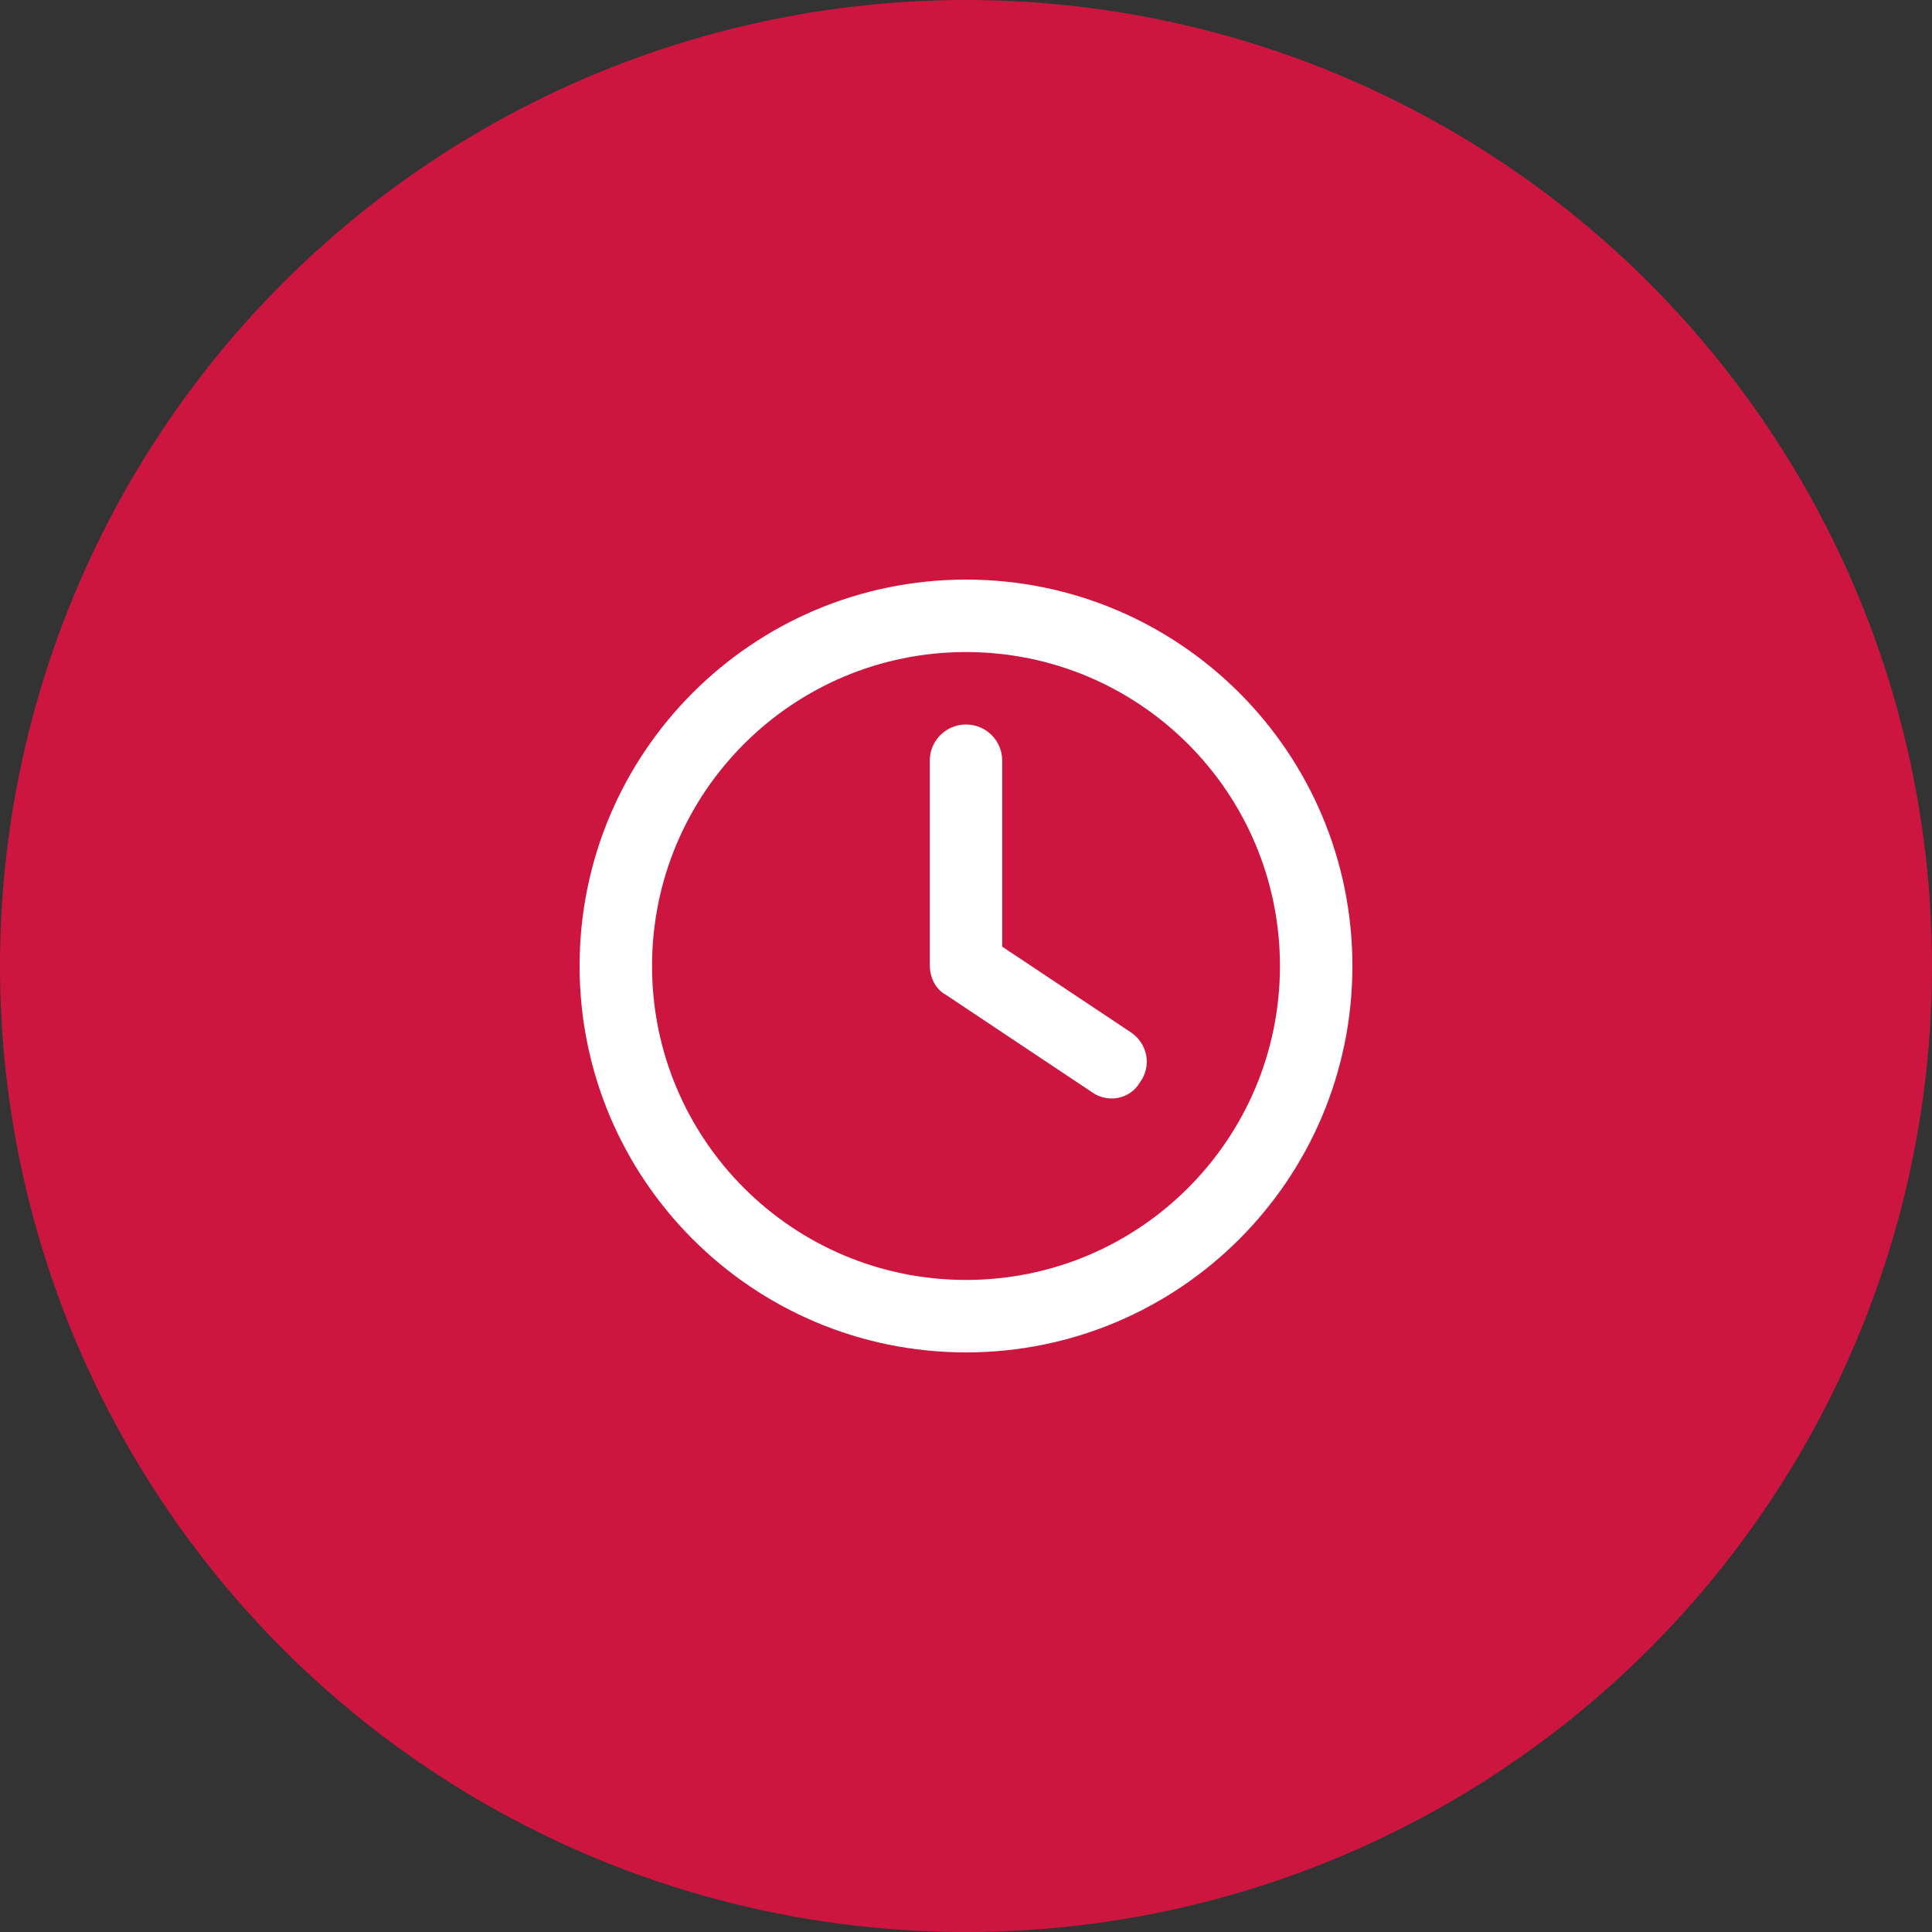 <?xml version="1.0" encoding="UTF-8"?> <svg xmlns="http://www.w3.org/2000/svg" xmlns:xlink="http://www.w3.org/1999/xlink" width="120px" height="120px" viewBox="0 0 120 120" version="1.1"><rect x="0" y="0" width="120" height="120" fill="#333333" stroke="none"/><title>CF05EC77-E84C-4D6E-97FA-4BA230AF559D</title><g id="Locations-Overview" stroke="none" stroke-width="1" fill="none" fill-rule="evenodd"><g id="locations_overview_desktop_02" transform="translate(-360, -4433)"><g id="Group-6" transform="translate(360, 4433)"><circle id="Oval" fill="#CD163F" cx="60" cy="60" r="60"></circle><g id="clock" transform="translate(36, 36)" fill="#FFFFFF" fill-rule="nonzero"><path d="M21.75,11.25 C21.75,10.003 22.753,9 24,9 C25.247,9 26.25,10.003 26.25,11.25 L26.25,22.8 L34.247,28.125 C35.278,28.819 35.559,30.216 34.791,31.247 C34.181,32.278 32.784,32.559 31.753,31.791 L22.753,25.791 C22.125,25.453 21.75,24.75 21.75,23.916 L21.75,11.25 Z M24,0 C37.256,0 48,10.744 48,24 C48,37.256 37.256,48 24,48 C10.744,48 0,37.256 0,24 C0,10.744 10.744,0 24,0 Z M4.5,24 C4.5,34.772 13.228,43.5 24,43.5 C34.772,43.5 43.5,34.772 43.5,24 C43.5,13.228 34.772,4.5 24,4.5 C13.228,4.5 4.5,13.228 4.5,24 Z" id="Shape"></path></g></g></g></g></svg> 